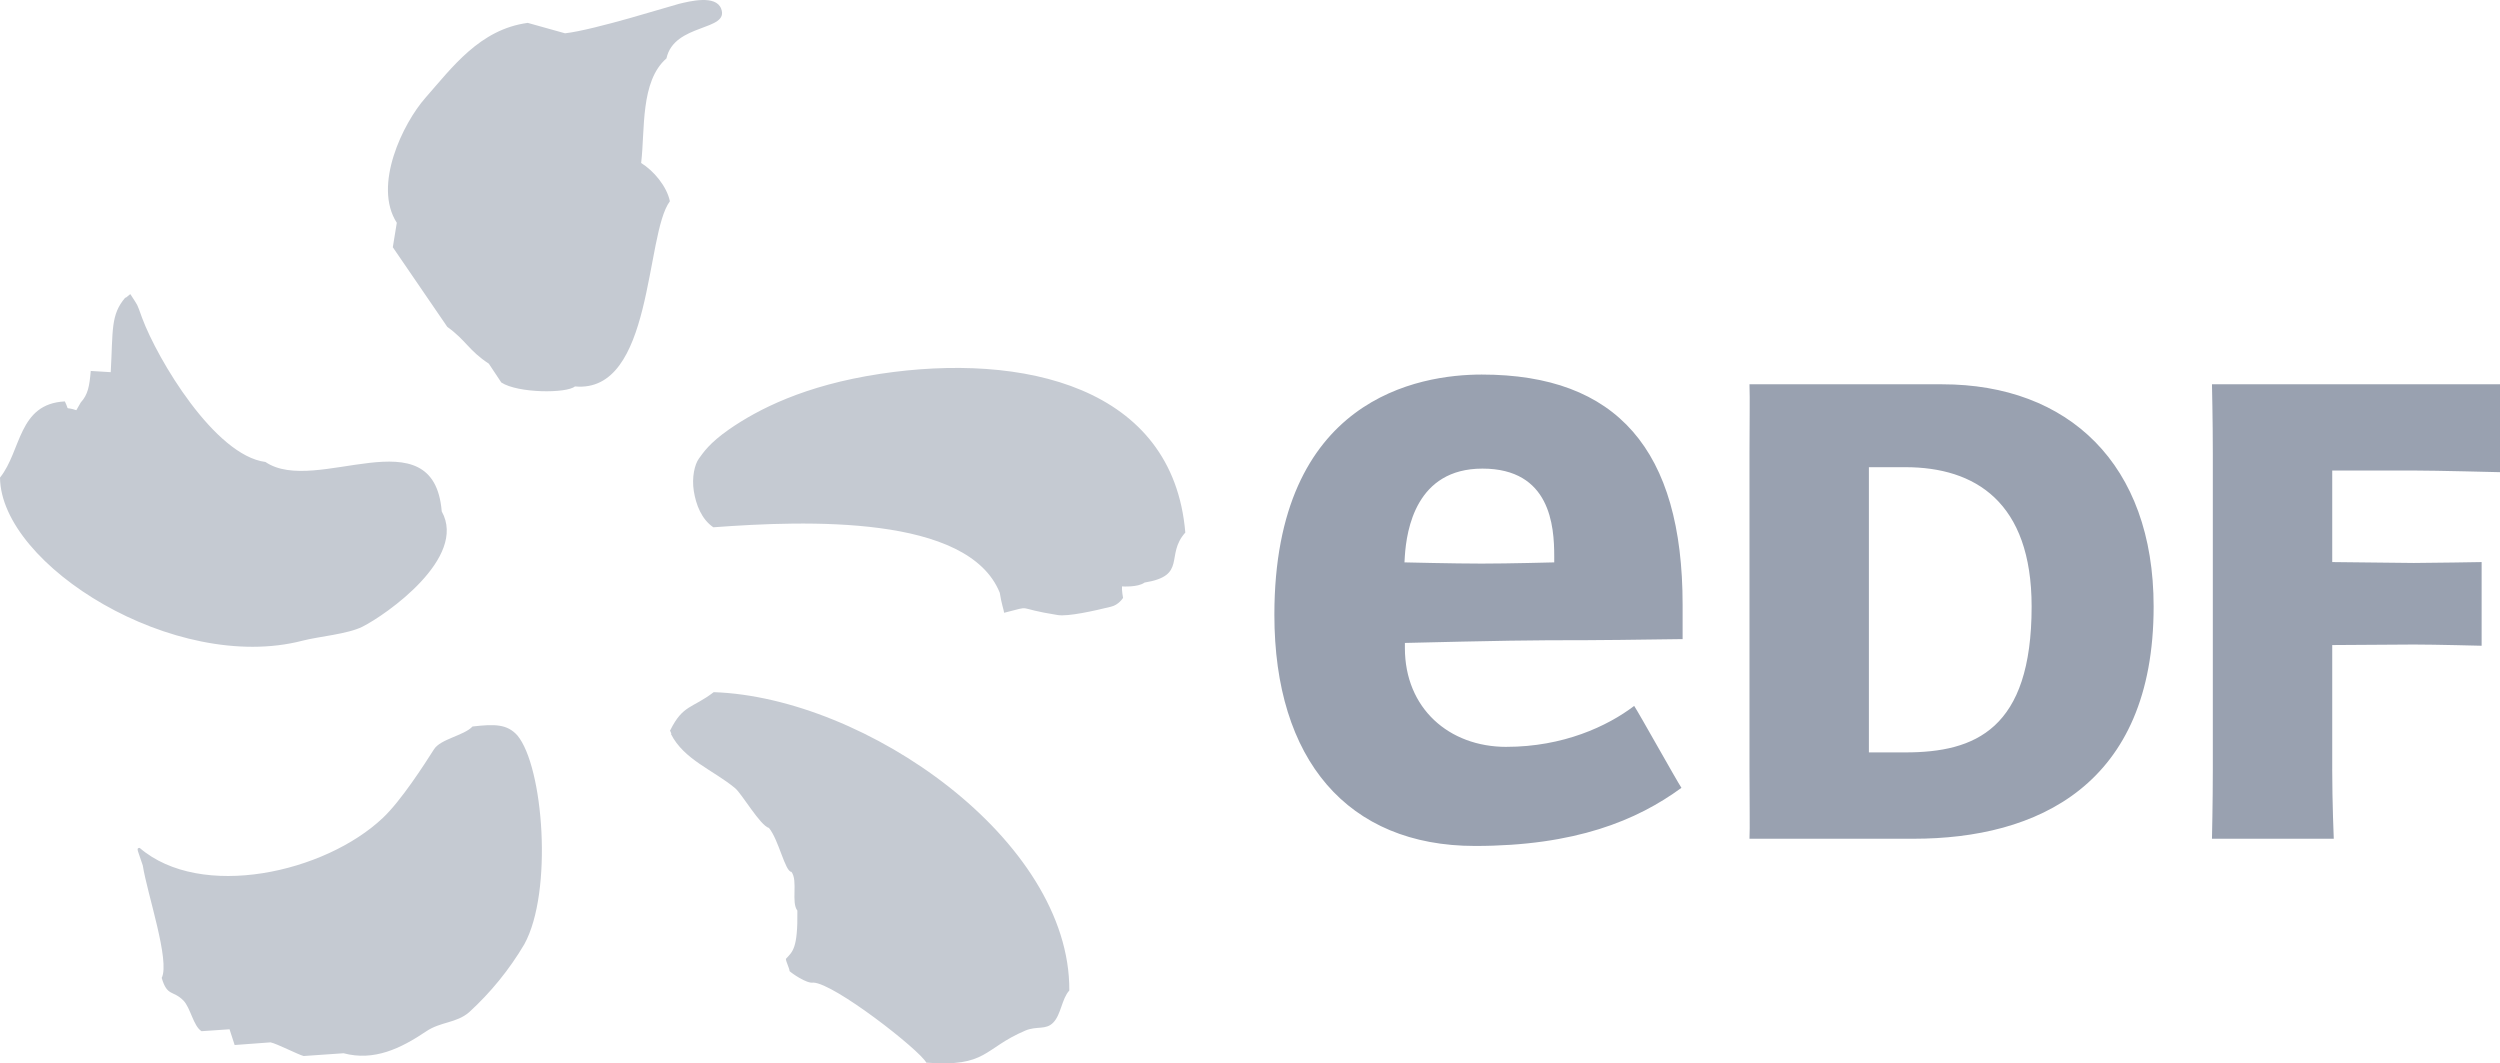 <svg xmlns="http://www.w3.org/2000/svg" id="b" data-name="Calque 2" width="213.207" height="90.687" viewBox="0 0 213.207 90.687"><g id="c" data-name="Calque 1"><g><path d="m54.679,13.899c.34-2.834-.082-6.969,2.158-8.918.653-3.02,5.404-2.317,4.665-4.239-.458-1.206-2.698-.63-3.6-.413-.68.168-7.204,2.226-9.712,2.512l-3.183-.889c-4.09.549-6.452,3.808-8.728,6.393-1.913,2.172-4.493,7.472-2.439,10.655l-.34,2.086,4.647,6.792c1.605,1.152,1.814,2.004,3.541,3.137l1.065,1.605c1.415.925,5.572.939,6.279.336,6.701.626,5.971-12.944,8.098-15.792-.263-1.279-1.387-2.607-2.453-3.264Zm-28.886,40.742c1.419-.367,3.845-.558,5.114-1.192,2.022-1.016,8.977-5.876,6.765-9.834-.685-8.342-10.75-1.292-15.034-4.217-4.334-.558-9.208-8.764-10.514-12.273-.508-1.396-.295-.916-.993-2.018.005-.109-.444.385-.44.267-1.269,1.478-1.047,2.766-1.247,6.366l-1.705-.104c-.109,1.306-.24,2.018-.852,2.689-.118.222-.254.435-.376.657-1.075-.358-.54.154-.979-.748-3.994.199-3.695,4.212-5.531,6.497.077,7.485,14.912,16.73,25.793,13.91h0Zm49.256-22.756c-6.47.979-10.428,3.042-12.872,4.733-1.705,1.192-2.203,1.99-2.571,2.489-.367.503-.621,1.61-.435,2.779.186,1.161.657,2.394,1.664,3.083,7.948-.589,21.74-1.088,24.429,5.586.141.925.349,1.483.372,1.705,2.63-.648.703-.417,4.579.195.889.136,3.079-.354,4.529-.712.662-.15,1.034-.753,1.034-.753,0,0-.122-.635-.091-.979,0,0,1.36.095,1.918-.326,3.677-.598,1.741-2.326,3.482-4.266-1.047-12.477-13.847-15.379-26.038-13.534Zm-14.182,27.145c-1.841,1.406-2.616,1.056-3.7,3.237-.104,0,.168.331.054.331,1.102,2.19,3.618,3.079,5.472,4.62.58.485,2.145,3.196,2.884,3.391.834.997,1.378,3.745,1.922,3.745.567.775-.045,2.598.503,3.305.045,3.264-.413,3.496-.979,4.117,0,.231.313.825.313,1.043.15.154,1.46,1.093,2.027.979,1.777.054,9.054,5.735,9.635,6.828,5.219.394,4.838-1.201,8.442-2.734.975-.417,1.75-.023,2.385-.685.666-.68.725-2.031,1.369-2.734.086-12.836-17.383-25.005-30.327-25.444Zm-20.57,2.929c-.725.775-2.725,1.061-3.283,1.941-.852,1.342-2.816,4.393-4.353,5.844-4.947,4.693-15.529,7.055-20.752,2.566-.34.023-.141.218.268,1.501.381,2.43,2.34,8.134,1.614,9.589.472,1.614.961,1.029,1.845,1.922.608.608.852,2.19,1.551,2.621.798-.054,1.596-.104,2.389-.163l.435,1.342c1.02-.082,2.04-.15,3.065-.227.576.127,2.312,1.029,2.82,1.165l3.405-.236c2.593.689,4.86-.394,7.055-1.873,1.224-.825,2.557-.689,3.645-1.619,1.851-1.69,3.44-3.646,4.715-5.803,2.462-4.47,1.628-15.175-.603-17.823-.866-.952-1.9-.97-3.818-.748h0Z" fill="#c5cad2" fill-rule="evenodd" stroke-width="0"></path><path d="m165.637,32.774c10.75,0,18.031,6.792,18.031,18.956,0,15.279-9.988,19.8-20.457,19.8h-14.01c.045-.848,0-3.106,0-5.944v-26.877c0-2.829.045-4.634,0-5.939h16.435v.005Zm-3.142,31.393c5.944,0,10.768-1.963,10.768-12.441,0-8.918-4.824-11.883-10.768-11.883h-3.11v24.324h3.11Zm36.403,1.419c0,2.838.132,5.944.132,5.944h-10.387s.073-3.106.073-5.944v-26.877c0-2.829-.073-5.939-.073-5.939h24.565v7.499s-5.491-.141-7.349-.141h-6.96v7.807l6.96.077c1.301,0,5.781-.077,5.781-.077v7.136s-3.976-.104-5.781-.104l-6.96.045v10.573Zm-70.434-1.891c-4.892,0-8.651-3.292-8.651-8.429v-.435s9.081-.227,12.16-.227c5.241,0,7.395-.05,11.525-.1v-2.929c0-13.207-5.604-19.632-17.134-19.632-5.318,0-17.682,1.995-17.682,20.493,0,12.337,6.23,19.709,17.115,19.709,8.551,0,13.797-2.176,17.601-4.956-.426-.644-3.614-6.361-4.031-6.987-2.29,1.741-6.053,3.491-10.904,3.491h0Zm-8.655-16.277c.15-2.244.957-7.454,6.615-7.454,5.803,0,6.125,4.897,6.125,7.476v.521s-3.872.104-6.189.104-6.583-.104-6.583-.104l.032-.544Z" fill="#99a1b0" stroke-width="0"></path></g></g></svg>